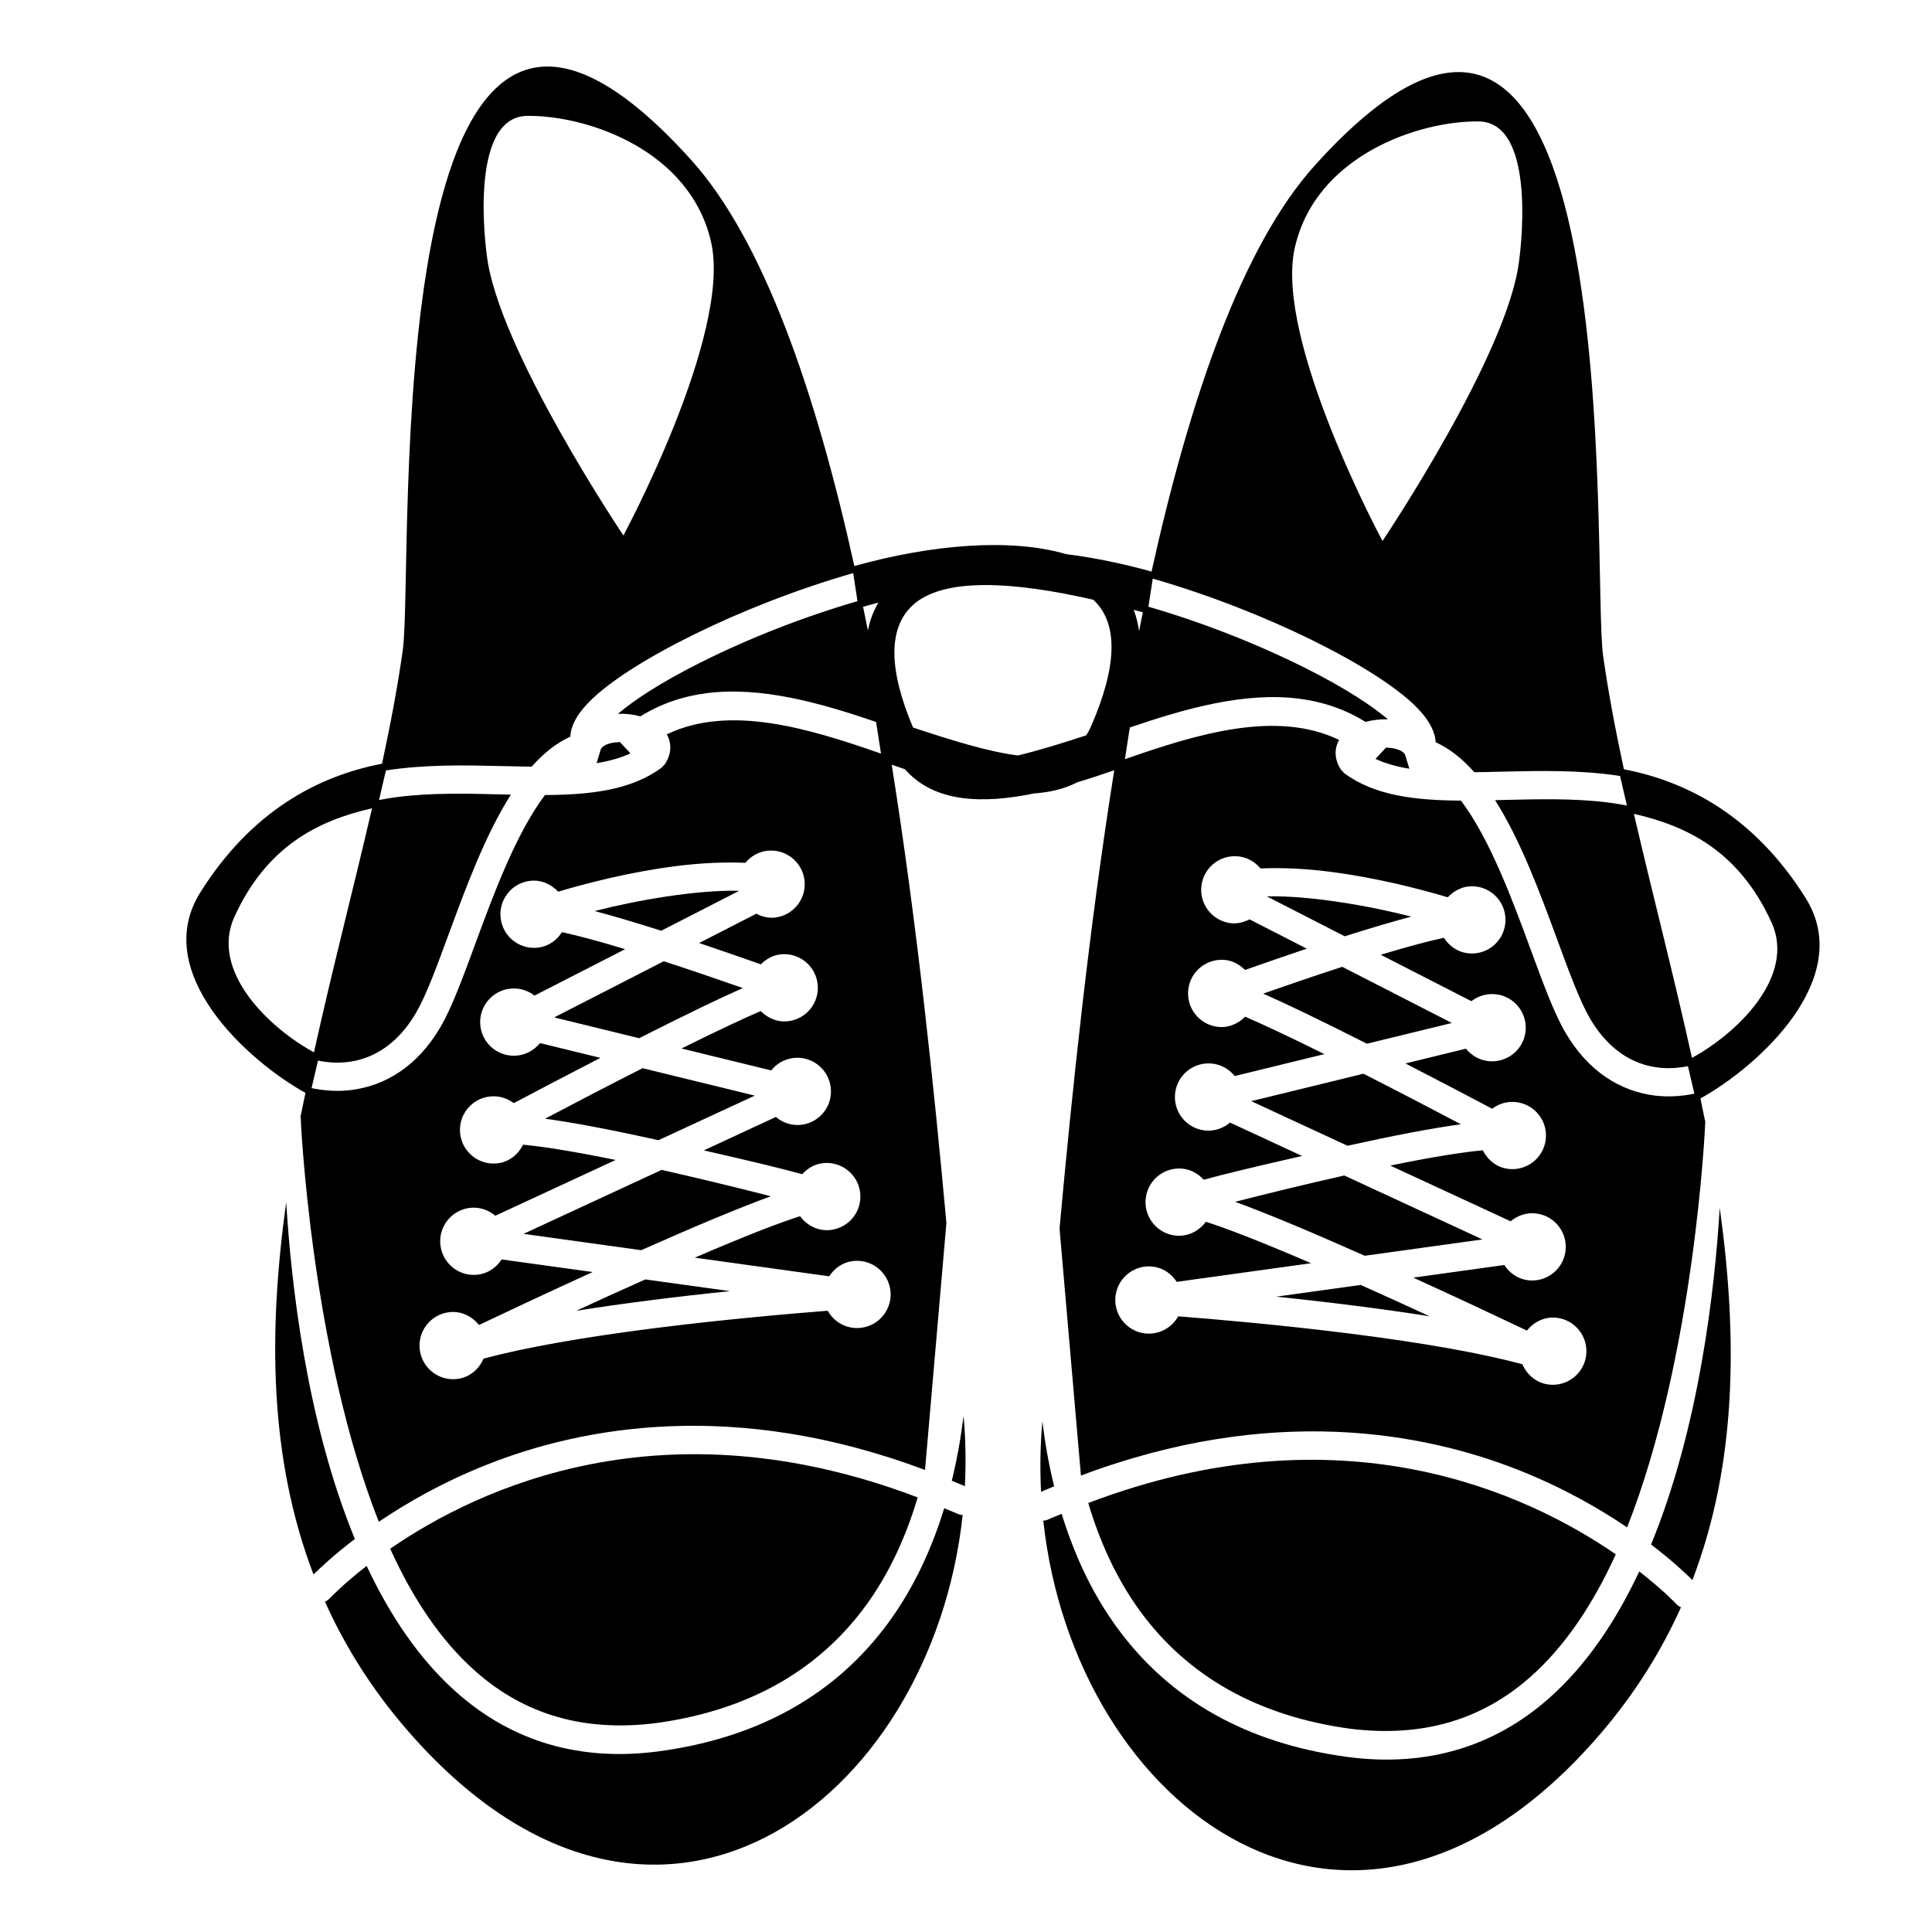 <?xml version="1.0" encoding="UTF-8"?>
<!-- Uploaded to: ICON Repo, www.iconrepo.com, Generator: ICON Repo Mixer Tools -->
<svg fill="#000000" width="800px" height="800px" version="1.1" viewBox="144 144 512 512" xmlns="http://www.w3.org/2000/svg">
 <g>
  <path d="m396.24 536.41c1.152 0.484 2.309 0.953 3.465 1.441 0.301-6.125 0.227-12.344-0.352-18.625-0.688 5.578-1.688 11.359-3.113 17.184z"/>
  <path d="m340.85 405.85c-5.668-1.988-13.219-4.594-20.957-7.106l-29.039 14.883 22.516 5.508c13.391-6.789 21.945-10.84 27.48-13.285z"/>
  <path d="m348.28 461.02c-7.941-2.031-18.332-4.59-28.945-6.984l-36.605 16.949 31.188 4.328c14.844-6.594 26.234-11.336 34.363-14.293z"/>
  <path d="m344.01 434.35-29.734-7.269c-9.453 4.801-18.809 9.688-25.832 13.387 7.547 1.031 17.523 2.918 30.051 5.699z"/>
  <path d="m296.7 491.38c12.16-1.965 27.613-3.883 40.738-5.215l-22.426-3.102c-6.231 2.769-12.473 5.621-18.312 8.316z"/>
  <path d="m339.74 380.15c-0.004-0.031-0.023-0.055-0.023-0.086-11.43-0.23-27.188 2.551-38.125 5.371 4.5 1.195 10.258 2.871 17.637 5.219z"/>
  <path d="m270.1 586.99c13.141 11.578 28.949 16.008 47.762 13.648 24.137-3.293 42.809-13.723 55.484-31 6.465-8.801 10.844-18.742 13.855-28.805-67.047-25.508-116.07-2.754-139.8 13.594 5.793 12.77 13.203 24.195 22.699 32.562z"/>
  <path d="m219.85 462.62c-4.746 34.062-4.609 67.691 7.238 98.641 1.77-1.762 5.414-5.199 10.953-9.418-12.773-31.094-16.871-67.457-18.191-89.223z"/>
  <path d="m394.23 543.7c-3.246 10.539-7.945 20.988-14.836 30.379-13.93 18.984-34.289 30.414-60.52 34.004-0.273 0.035-0.551 0.074-0.82 0.105-20.465 2.594-38.266-2.641-52.926-15.578-10.016-8.828-17.84-20.586-23.961-33.629-6.281 4.887-9.656 8.457-9.801 8.613-0.363 0.387-0.797 0.66-1.254 0.867 5.297 11.77 12.359 23.125 21.695 33.91 65.227 75.441 139.05 19.609 147.31-56.863-0.387-0.039-0.781-0.09-1.152-0.258-1.27-0.547-2.488-1.016-3.734-1.551z"/>
  <path d="m308.29 340.65c-0.434 0.012-0.84 0.098-1.34 0.102-1.531 0.191-3.441 0.816-3.777 1.949l-1.066 3.551c3.273-0.539 6.297-1.367 8.961-2.594z"/>
  <path d="m420.24 520.71c-0.578 6.281-0.648 12.488-0.352 18.617 1.16-0.484 2.312-0.953 3.465-1.438-1.43-5.824-2.43-11.602-3.113-17.18z"/>
  <path d="m528.75 415.1-29.039-14.883c-7.742 2.508-15.297 5.113-20.957 7.106 5.531 2.434 14.082 6.488 27.488 13.273z"/>
  <path d="m536.86 472.46-36.613-16.941c-10.605 2.383-21 4.941-28.938 6.973 8.133 2.961 19.523 7.703 34.359 14.297z"/>
  <path d="m531.15 441.94c-7.027-3.699-16.383-8.586-25.836-13.391l-29.73 7.269 25.512 11.82c12.539-2.777 22.516-4.672 30.055-5.699z"/>
  <path d="m482.16 487.63c13.125 1.34 28.582 3.254 40.738 5.215-5.836-2.695-12.078-5.547-18.312-8.324z"/>
  <path d="m518 386.91c-10.941-2.82-26.695-5.598-38.125-5.371-0.004 0.023-0.02 0.055-0.031 0.082l20.516 10.504c7.387-2.34 13.137-4.023 17.641-5.215z"/>
  <path d="m501.73 602.12c18.812 2.352 34.621-2.07 47.762-13.652 9.496-8.367 16.902-19.793 22.703-32.562-23.734-16.344-72.754-39.102-139.8-13.594 3.012 10.062 7.391 20 13.855 28.809 12.672 17.277 31.344 27.699 55.48 31z"/>
  <path d="m581.55 553.31c5.535 4.223 9.184 7.664 10.957 9.422 11.844-30.953 11.98-64.578 7.238-98.637-1.32 21.758-5.426 58.125-18.195 89.215z"/>
  <path d="m578.42 560.45c-6.125 13.055-13.949 24.812-23.957 33.641-14.664 12.934-32.465 18.164-52.934 15.578-0.273-0.039-0.543-0.086-0.82-0.117-26.227-3.582-46.586-15.02-60.52-33.996-6.898-9.391-11.594-19.84-14.836-30.375-1.238 0.523-2.457 0.992-3.719 1.551-0.379 0.172-0.766 0.223-1.152 0.258 8.262 76.477 82.082 132.32 147.31 56.871 9.332-10.793 16.395-22.148 21.688-33.918-0.457-0.203-0.891-0.473-1.254-0.863-0.141-0.172-3.519-3.738-9.805-8.629z"/>
  <path d="m512.64 342.22c-0.492-0.004-0.906-0.09-1.34-0.098l-2.781 2.996c2.66 1.234 5.688 2.062 8.969 2.602l-1.074-3.559c-0.332-1.125-2.238-1.75-3.773-1.941z"/>
  <path d="m622.5 381.96c-13.438-21.383-30.945-30.781-48.152-34.098-2.207-10.273-4.137-20.344-5.508-30.094-3.16-22.574 8.062-223.67-76.43-129.9-19.176 21.281-33.023 61.488-43.242 107.61-7.598-2.125-15.266-3.703-22.66-4.625-14.582-4.316-35.625-2.574-56.094 3.152-10.219-46.129-24.066-86.332-43.242-107.61-84.484-93.766-73.27 107.33-76.43 129.9-1.367 9.75-3.289 19.82-5.5 30.094-17.211 3.316-34.719 12.723-48.152 34.102-13.367 21.266 12.637 44.723 27.859 53.133-0.395 1.875-0.785 3.754-1.16 5.621-0.07 0.117-0.117 0.301-0.121 0.594-0.004 0.777 2.789 62.059 20.719 107.45 7.41-5.019 16.906-10.469 28.492-15.078 25.582-10.176 65.844-17.598 116.26 1.344l5.668-65.48c-3.266-35.68-7.738-78.996-14.496-121.42 1.152 0.402 2.324 0.797 3.5 1.195 7.769 8.883 20.59 9.23 34.254 6.414 4.156-0.277 8.012-1.184 11.395-2.938 3.316-0.992 6.613-2.086 9.828-3.203-6.762 42.426-11.234 85.754-14.5 121.43l5.672 65.484c50.41-18.949 90.676-11.523 116.25-1.352 11.578 4.609 21.078 10.066 28.484 15.086 17.938-45.395 20.723-106.67 20.715-107.45-0.004-0.289-0.055-0.469-0.121-0.586-0.367-1.879-0.766-3.754-1.16-5.633 15.238-8.406 41.238-31.863 27.871-53.137zm-197.68 87.582c0.016 0 0.012 0 0 0zm62.301-259.82c5.453-24.371 32.641-33.691 48.699-33.543 16.062 0.141 10.77 36.824 10.77 36.824-2.832 24.703-36.215 74.367-36.215 74.367 0.004-0.004-28.703-53.281-23.254-77.648zm-73.383 134.48c-7.996-1.004-17.645-4.062-27.773-7.394-6.5-15.395-6.586-26.25-0.242-32.273 8.062-7.664 26.848-6.438 47.996-1.605 0.051 0.047 0.105 0.09 0.156 0.137 6.535 6.219 6.238 17.574-0.887 33.766-0.332 0.746-0.719 1.414-1.133 2.039-6.348 2.07-12.492 4-18.117 5.332zm-41.012-39.398c1.359-0.379 2.715-0.75 4.066-1.109-1.328 2.215-2.262 4.684-2.793 7.41-0.41-2.109-0.84-4.203-1.273-6.301zm73.129 6.473c-0.262-2.019-0.734-3.906-1.406-5.668 0.805 0.215 1.613 0.438 2.418 0.664-0.348 1.672-0.68 3.332-1.012 5.004zm-162.08-136.57c16.055-0.141 43.242 9.176 48.691 33.543 5.457 24.363-23.254 77.652-23.254 77.652s-33.383-49.664-36.215-74.371c0.008 0-5.277-36.68 10.777-36.824zm-77.625 212.19c8.641-18.801 22.219-25.422 36.441-28.695-4.848 20.98-10.543 42.719-15.383 64.68-11.863-6.441-27.688-21.559-21.059-35.984zm30.957 45.965c-3.543 0.453-7.09 0.215-10.539-0.5l1.703-7.281c9.012 1.82 19.043-0.785 26.023-12.746 2.648-4.555 5.543-12.402 8.602-20.727 4.527-12.309 9.688-26.32 16.496-37.023-0.77-0.02-1.551-0.039-2.324-0.055-9.301-0.23-18.711-0.457-27.684 0.68-1.668 0.211-3.309 0.488-4.941 0.801l1.832-7.836c10.473-1.629 21.16-1.391 30.973-1.152 2.578 0.066 5.133 0.125 7.644 0.156 3.09-3.488 6.481-6.246 10.246-7.949 0.09-2.465 1.379-5.559 5.047-9.273 10.332-10.496 39.996-25.488 69.914-34.082l1.148 7.441c-14.082 4.086-28.617 9.742-41.707 16.312-10.75 5.394-17.652 10.047-21.77 13.531 1.965-0.066 4.027 0.152 5.949 0.68 5.566-3.461 11.496-5.371 17.633-6.152 14.402-1.824 29.977 2.57 44.824 7.637l1.301 8.387c-19.305-6.734-40.145-13.074-56.77-5.106 1.387 2.434 1.219 5.285-0.484 7.883l-0.918 0.973c-8.102 5.984-18.973 7.168-30.883 7.231-7.719 10.227-13.707 26.504-18.488 39.504-3.316 9.008-6.184 16.793-9.16 21.906-6.164 10.598-14.816 15.648-23.668 16.762zm135.13 63.016c-3.715 0.473-7.16-1.43-8.879-4.516-9.84 0.766-27.488 2.289-45.781 4.606-19.418 2.465-34.602 5.18-45.438 8.086-1.211 2.801-3.688 4.973-6.926 5.379-4.883 0.621-9.34-2.836-9.965-7.719-0.613-4.887 2.84-9.344 7.723-9.965 3.195-0.402 6.09 1.043 7.969 3.387 7.144-3.394 18.176-8.59 30.129-14.035l-24.129-3.34c-1.379 2.117-3.551 3.684-6.254 4.031-4.883 0.621-9.34-2.836-9.961-7.719-0.621-4.883 2.836-9.34 7.719-9.965 2.57-0.324 4.984 0.523 6.816 2.07l31.895-14.777c-12-2.453-19.594-3.578-24.527-4.047-1.285 2.562-3.641 4.535-6.699 4.926-4.887 0.621-9.34-2.836-9.965-7.719s2.836-9.34 7.719-9.965c2.402-0.309 4.684 0.395 6.473 1.742 5.602-2.961 13.891-7.32 22.965-11.996l-16.027-3.918c-1.395 1.742-3.422 2.984-5.809 3.281-4.883 0.621-9.34-2.836-9.965-7.719-0.621-4.883 2.836-9.34 7.723-9.961 2.453-0.316 4.797 0.406 6.602 1.82l24.031-12.309c-7.75-2.348-13.047-3.707-16.746-4.504-1.375 2.144-3.559 3.75-6.281 4.09-4.883 0.621-9.34-2.836-9.961-7.719-0.621-4.887 2.836-9.344 7.719-9.965 2.941-0.371 5.621 0.848 7.512 2.863 7.281-2.168 18.914-5.215 31.285-6.781 6.723-0.852 12.809-1.098 18.332-0.867 1.395-1.676 3.359-2.883 5.688-3.18 4.883-0.613 9.34 2.84 9.965 7.723 0.621 4.883-2.836 9.34-7.723 9.965-1.82 0.227-3.5-0.25-5.027-1.02l-15.168 7.769c6.297 2.109 12.066 4.125 16.367 5.652 1.352-1.344 3.031-2.371 5.066-2.629 4.883-0.621 9.34 2.836 9.961 7.723 0.621 4.883-2.836 9.34-7.719 9.961-2.856 0.363-5.461-0.77-7.344-2.672-4.109 1.762-10.609 4.762-21 9.914l23.77 5.812c1.402-1.742 3.426-2.984 5.812-3.285 4.887-0.613 9.34 2.836 9.965 7.723s-2.836 9.34-7.719 9.965c-2.57 0.324-4.977-0.523-6.816-2.07l-19.09 8.859c12.363 2.812 20.574 4.793 26.07 6.309 1.375-1.512 3.199-2.637 5.387-2.91 4.875-0.621 9.34 2.836 9.961 7.719s-2.836 9.34-7.723 9.965c-3.316 0.418-6.34-1.133-8.191-3.641-5.125 1.629-13.609 4.828-27.902 10.988l35.621 4.938c1.375-2.117 3.547-3.691 6.246-4.035 4.883-0.613 9.34 2.836 9.965 7.719 0.617 4.883-2.836 9.348-7.719 9.961zm192.11 7.316c-0.621 4.887-5.078 8.34-9.965 7.719-3.246-0.406-5.723-2.59-6.926-5.379-10.836-2.91-26.016-5.629-45.438-8.086-18.293-2.316-35.945-3.84-45.781-4.606-1.719 3.078-5.164 4.984-8.883 4.516-4.883-0.621-8.332-5.082-7.719-9.961 0.621-4.887 5.082-8.344 9.965-7.723 2.699 0.344 4.871 1.918 6.246 4.031l35.613-4.938c-14.289-6.152-22.777-9.352-27.895-10.984-1.855 2.516-4.875 4.066-8.191 3.637-4.891-0.613-8.344-5.078-7.723-9.961 0.621-4.887 5.078-8.34 9.965-7.719 2.191 0.277 4.004 1.395 5.379 2.906 5.496-1.516 13.715-3.492 26.078-6.297l-19.098-8.852c-1.832 1.547-4.246 2.398-6.816 2.07-4.887-0.621-8.344-5.082-7.723-9.965 0.621-4.883 5.082-8.34 9.969-7.719 2.383 0.301 4.41 1.547 5.809 3.281l23.77-5.812c-10.387-5.152-16.895-8.152-21-9.914-1.879 1.898-4.488 3.039-7.344 2.672-4.887-0.613-8.34-5.078-7.719-9.961 0.613-4.887 5.078-8.344 9.961-7.723 2.035 0.258 3.719 1.285 5.066 2.629 4.301-1.527 10.07-3.535 16.367-5.648l-15.168-7.769c-1.527 0.762-3.211 1.246-5.027 1.012-4.883-0.621-8.332-5.078-7.723-9.961 0.621-4.887 5.09-8.34 9.969-7.719 2.332 0.297 4.297 1.5 5.688 3.18 5.531-0.238 11.613 0.012 18.332 0.863 12.379 1.57 24.012 4.613 31.285 6.777 1.895-2.016 4.566-3.234 7.512-2.856 4.883 0.613 8.34 5.074 7.719 9.961-0.621 4.887-5.078 8.34-9.965 7.723-2.727-0.348-4.906-1.949-6.277-4.09-3.699 0.785-8.992 2.152-16.746 4.492l24.031 12.305c1.805-1.406 4.144-2.133 6.602-1.82 4.887 0.621 8.344 5.078 7.723 9.965-0.621 4.883-5.082 8.34-9.965 7.719-2.394-0.301-4.414-1.547-5.809-3.281l-16.027 3.918c9.074 4.672 17.359 9.027 22.965 12 1.789-1.355 4.074-2.047 6.481-1.742 4.883 0.621 8.34 5.078 7.719 9.961-0.625 4.887-5.082 8.34-9.965 7.719-3.059-0.387-5.414-2.363-6.707-4.926-4.926 0.469-12.52 1.582-24.52 4.051l31.895 14.766c1.832-1.543 4.246-2.394 6.816-2.066 4.883 0.621 8.34 5.078 7.723 9.965-0.621 4.883-5.082 8.34-9.965 7.719-2.699-0.336-4.871-1.914-6.254-4.031l-24.121 3.344c11.945 5.441 22.984 10.637 30.121 14.031 1.879-2.348 4.769-3.789 7.969-3.387 4.891 0.621 8.34 5.082 7.723 9.965zm18.141-68.863c-8.852-1.125-17.504-6.16-23.668-16.75-2.984-5.117-5.844-12.891-9.16-21.91-4.785-13-10.777-29.277-18.488-39.5-11.914-0.066-22.781-1.25-30.887-7.234l-0.918-0.969c-1.699-2.606-1.867-5.453-0.484-7.883-16.625-7.977-37.465-1.637-56.77 5.109l1.301-8.398c14.848-5.066 30.414-9.461 44.824-7.637 6.137 0.777 12.066 2.691 17.633 6.152 1.926-0.523 3.984-0.746 5.949-0.68-4.117-3.488-11.02-8.137-21.766-13.531-13.094-6.57-27.617-12.234-41.707-16.312l1.148-7.441c29.918 8.594 59.582 23.594 69.914 34.082 3.672 3.723 4.957 6.812 5.055 9.273 3.762 1.703 7.16 4.457 10.242 7.945 2.508-0.023 5.062-0.086 7.644-0.156 9.812-0.23 20.504-0.469 30.98 1.152l1.828 7.836c-1.633-0.312-3.273-0.594-4.941-0.801-8.973-1.137-18.379-0.906-27.68-0.68-0.777 0.012-1.559 0.031-2.328 0.055 6.812 10.711 11.965 24.711 16.496 37.023 3.059 8.324 5.949 16.172 8.602 20.73 6.977 11.961 17.008 14.57 26.016 12.746l1.707 7.285c-3.461 0.703-7.008 0.941-10.543 0.492zm9.898-9.98c-4.836-21.961-10.535-43.699-15.387-64.68 14.227 3.273 27.805 9.898 36.441 28.695 6.637 14.426-9.188 29.547-21.055 35.984z"/>
 </g>
</svg>